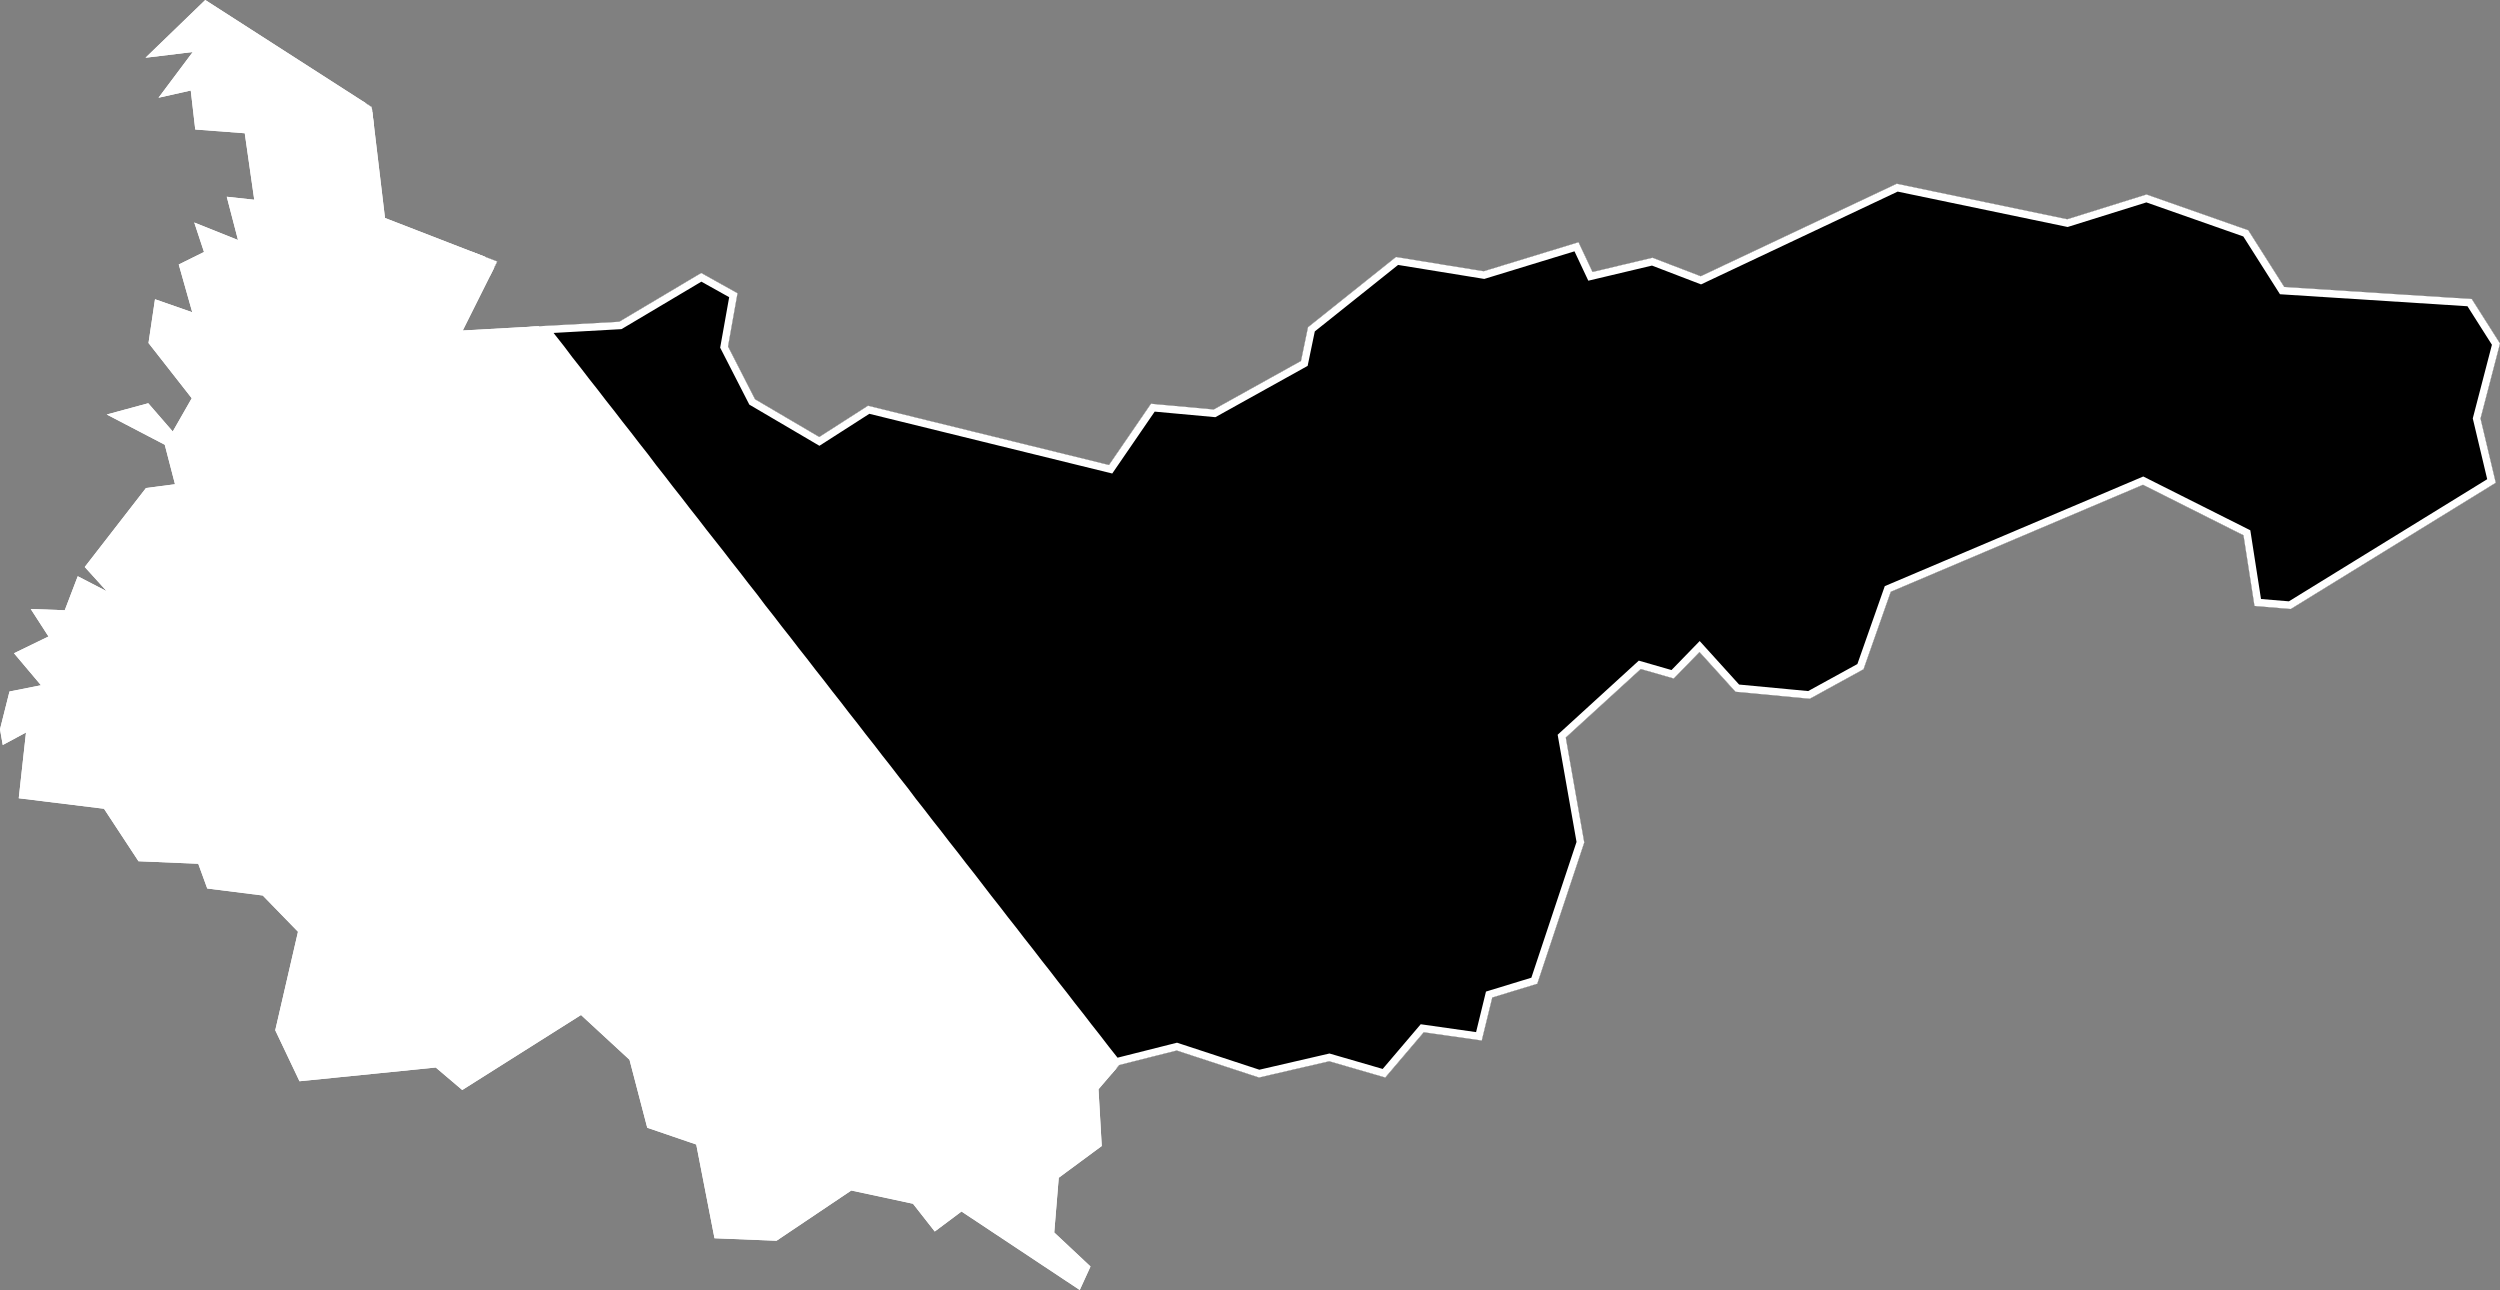 <svg xmlns="http://www.w3.org/2000/svg" xmlns:xlink="http://www.w3.org/1999/xlink" viewBox="0 0 1000 516">
             <rect x="0" y="0" width="1000" height="516" fill="#808080" stroke="none"/>
             <defs>
               <path id="area" d="M 0 291.7 L 1.1 298 10.4 293 7.5 319.3 41.6 323.5 55.4 344.5 79.3 345.5 82.9 355.4 105.1 358.2 119.2 372.7 110.1 412.1 119.8 432.5 174.3 427 184.9 436 232.4 406 251.8 423.9 258.9 451.1 278.5 457.8 285.8 495.3 310.6 496.3 340.5 476.2 365.2 481.5 373.9 492.6 384.6 484.6 431.9 516 436.2 506.6 421.7 493 423.5 471.1 440.7 458.4 439.4 435.7 447.7 426 470.7 420.2 503.6 431 531.7 424.5 554.1 431 569.5 412.9 592.7 416.2 596.9 399 614.9 393.5 633.7 337 626.3 295 656.3 267.6 669.5 271.4 679.8 260.8 694.2 276.7 723.9 279.5 745.4 267.7 756.3 236.7 857.2 193.9 897.4 214.1 901.8 242.4 916.3 243.6 998.3 193.1 992.2 167.4 1000 137.4 988.7 119.6 913.7 114.8 899.3 92.1 858.6 77.8 826.9 87.7 758.7 73.5 680.3 110.5 661 103.1 637 108.8 631.4 96.9 593.5 108.5 558.4 102.8 523.2 130.9 520.4 144.4 485.5 163.8 460.4 161.5 443.6 186 347.2 162.3 327.7 174.8 302 159.7 291.2 138.6 295 117.3 280.5 109.2 247.7 128.7 185.1 132.2 198.9 104.6 154 87.2 148.7 42.8 82.1 0 58.2 23.1 77.1 20.8 63.4 39.1 76.3 36.2 78.1 51.8 97.9 53.3 101.7 79.9 90.7 78.7 95.2 96 77.7 89 81.6 100.8 71.5 105.8 76.9 124.9 62 119.7 59.4 137.2 76.7 159.3 69.1 172.6 59.3 161.3 42.7 165.8 65.9 177.9 70 193.7 58.4 195.2 33.9 226.8 42.7 236.5 31.1 230.5 25.9 244.1 12.3 243.6 19.4 254.6 5.6 261.3 16.4 274.1 3.8 276.6 Z" />
               <clipPath id="clip">
                 <use xlink:href="#area"/>
               </clipPath>
             </defs>
             <g>
               <use xlink:href="#area" fill="white" stroke="white" stroke-width="6" clip-path="url(#clip)"/>
               <path d="M 146.1 41.3 L 145.9 41 148.7 42.8 148.9 44.9 Z M 196.4 106 L 193.8 102.6 198.9 104.6 197.5 107.3 Z M 444.4 424.6 L 441 420.3 437.7 416 434.3 411.7 431 407.4 427.6 403.1 424.3 398.8 420.9 394.5 417.6 390.2 414.2 385.9 410.9 381.6 407.5 377.3 404.2 373 400.8 368.7 397.5 364.4 394.1 360.1 390.8 355.8 387.5 351.5 384.1 347.2 380.8 342.9 377.4 338.6 374.1 334.3 370.7 330 367.4 325.7 364 321.4 360.7 317 357.3 312.7 354 308.4 350.6 304.1 347.3 299.8 343.9 295.5 340.6 291.2 337.2 286.9 333.9 282.6 330.5 278.3 327.2 274 323.8 269.7 320.5 265.4 317.1 261.1 313.8 256.8 310.4 252.5 307.1 248.2 303.7 243.9 300.4 239.5 297 235.2 293.7 230.9 290.3 226.6 287 222.3 283.6 218 280.2 213.7 276.9 209.4 273.5 205.1 270.2 200.8 266.8 196.5 263.5 192.2 260.1 187.9 256.8 183.5 253.4 179.2 250.1 174.9 246.7 170.6 243.4 166.3 240 162 236.7 157.7 233.3 153.4 230 149.1 226.6 144.8 223.3 140.4 219.9 136.1 216.6 131.8 215.5 130.5 247.7 128.7 280.5 109.2 295 117.3 291.2 138.6 302 159.7 327.7 174.8 347.2 162.3 443.6 186 460.4 161.5 485.5 163.8 520.4 144.4 523.2 130.9 558.4 102.8 593.5 108.5 631.4 96.9 637 108.8 661 103.1 680.3 110.5 758.7 73.5 826.9 87.7 858.6 77.8 899.3 92.1 913.7 114.8 988.7 119.6 1000 137.4 992.2 167.4 998.3 193.1 916.3 243.6 901.8 242.4 897.4 214.1 857.2 193.9 756.3 236.7 745.4 267.7 723.9 279.5 694.2 276.7 679.8 260.8 669.5 271.4 656.3 267.6 626.3 295 633.7 337 614.9 393.5 596.9 399 592.7 416.2 569.5 412.9 554.1 431 531.7 424.5 503.6 431 470.7 420.2 447.7 426 446.6 427.4 Z" fill="black" stroke="white" stroke-width="6" clip-path="url(#clip)" />
             </g>
           </svg>